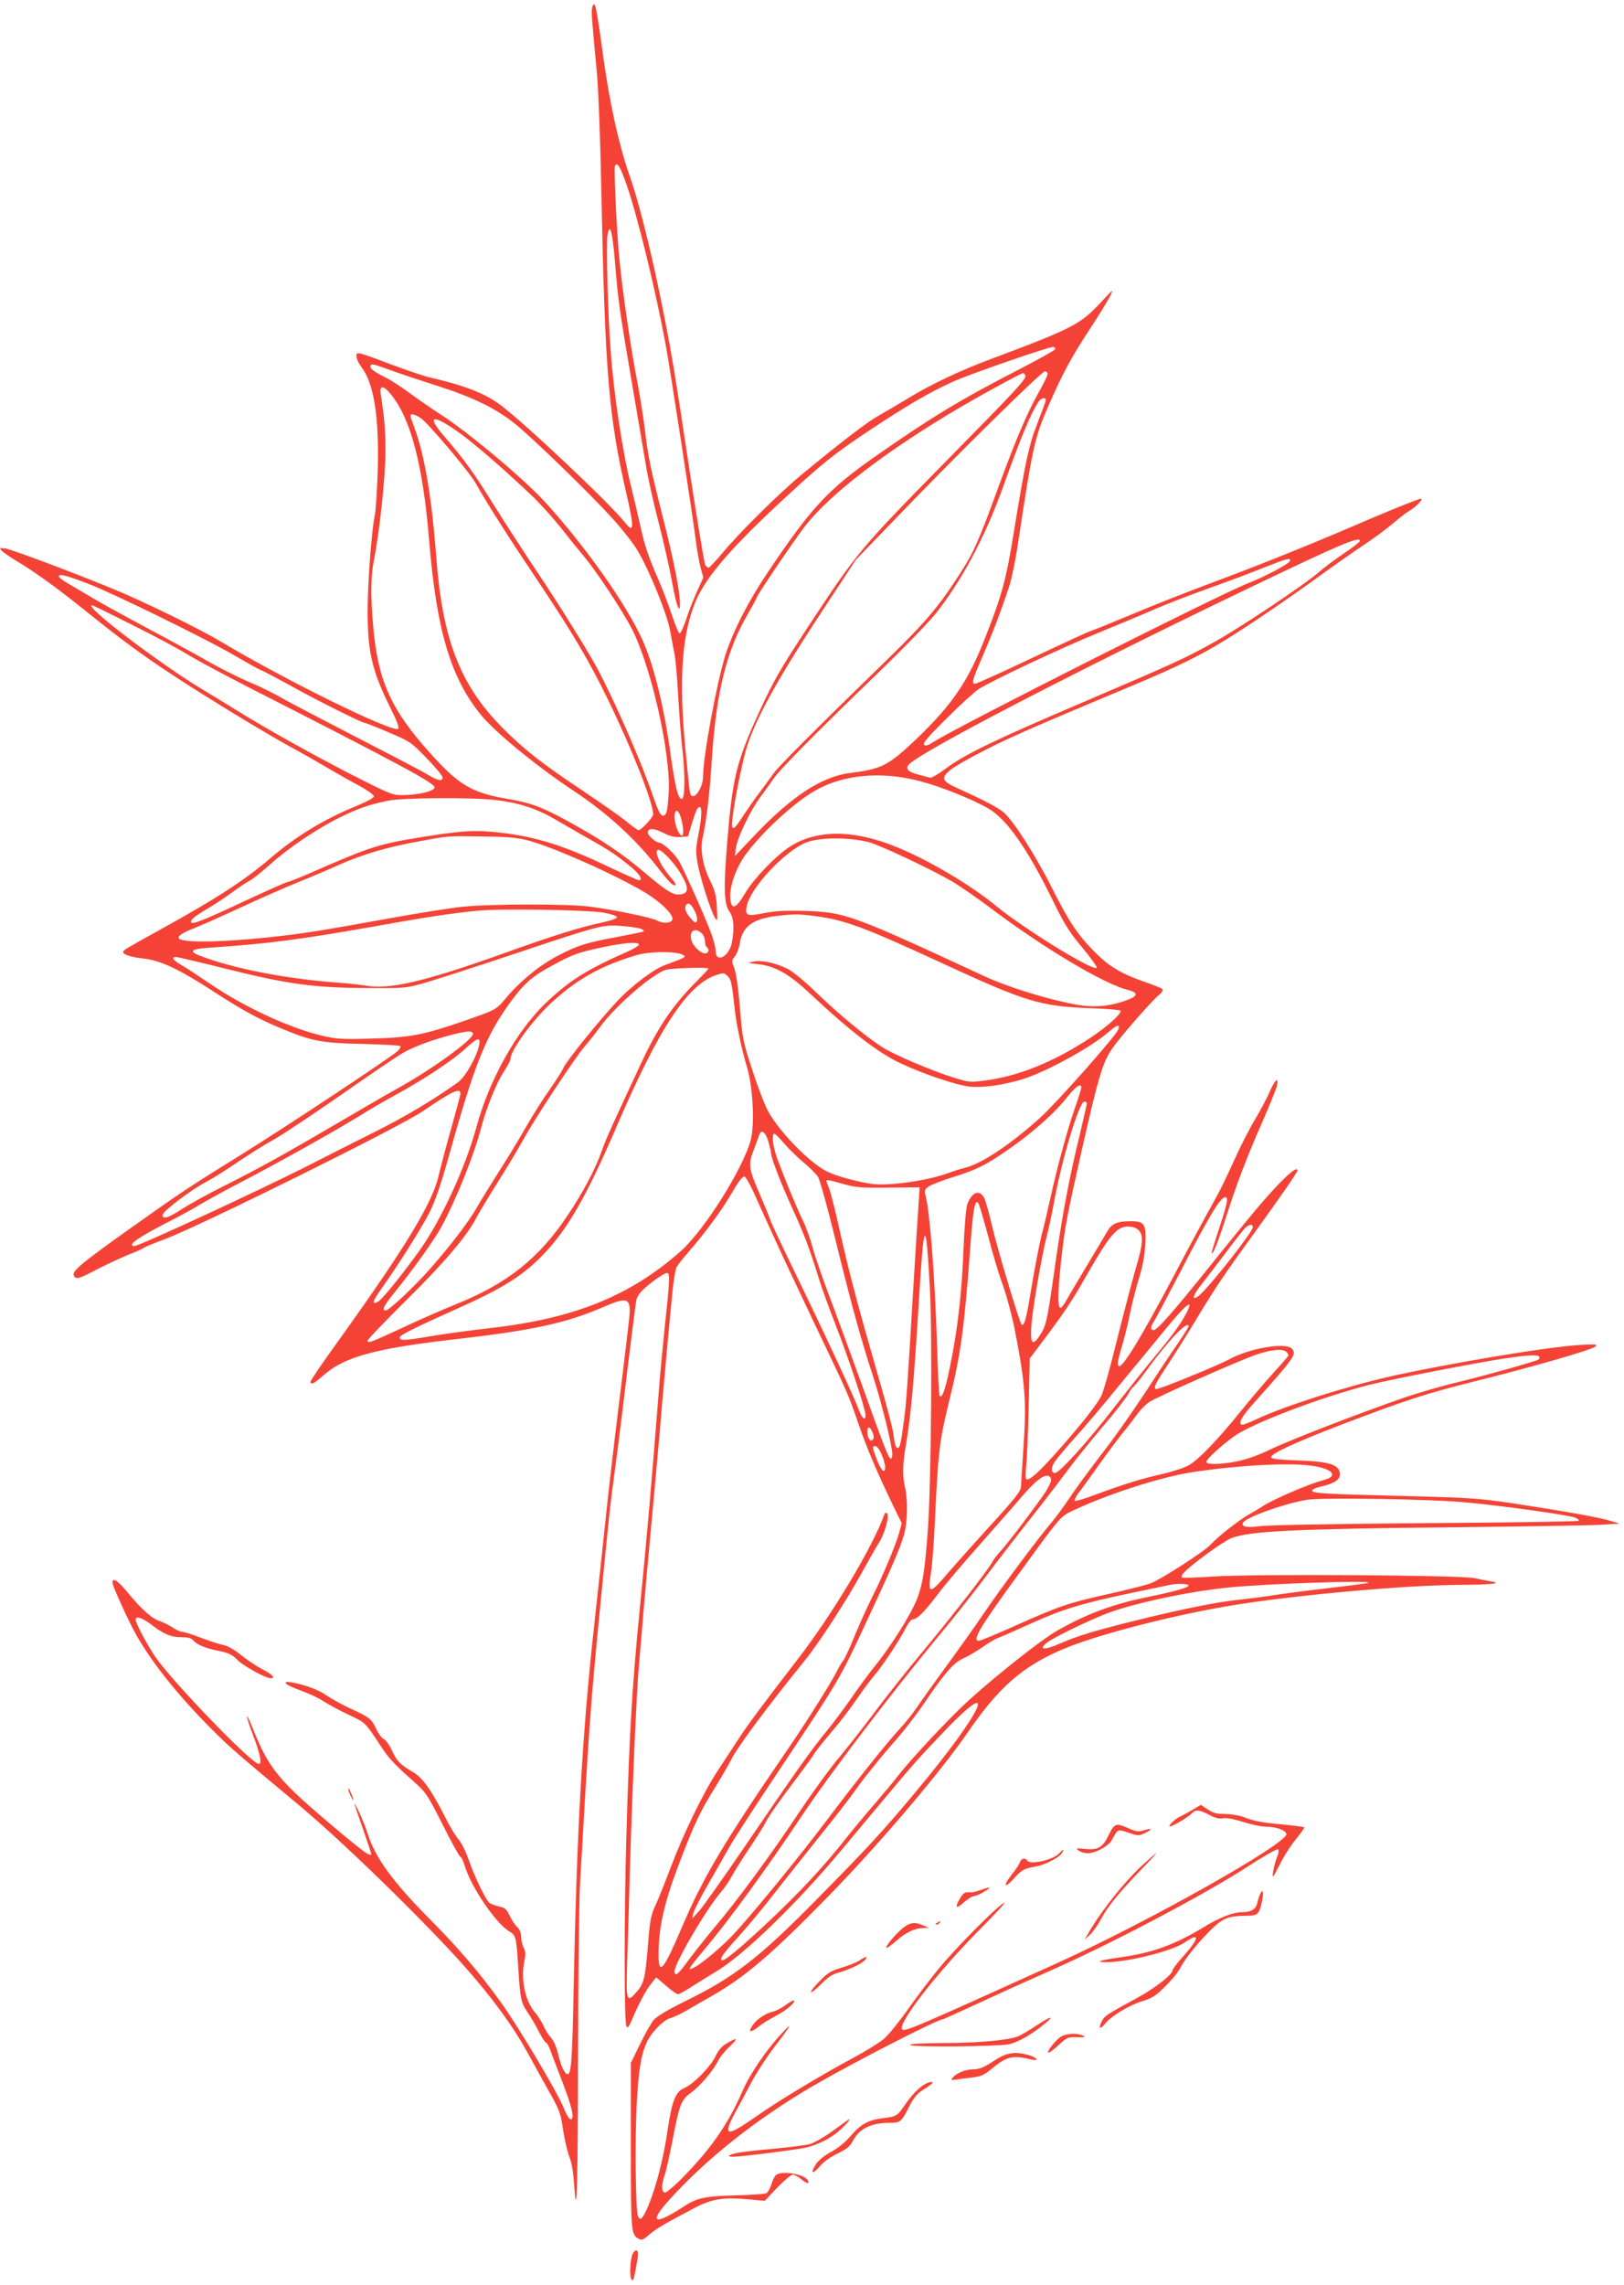 <?xml version="1.0" standalone="no"?>
<!DOCTYPE svg PUBLIC "-//W3C//DTD SVG 20010904//EN"
 "http://www.w3.org/TR/2001/REC-SVG-20010904/DTD/svg10.dtd">
<svg version="1.0" xmlns="http://www.w3.org/2000/svg"
 width="910pt" height="1280pt" viewBox="0 0 910 1280"
 preserveAspectRatio="xMidYMid meet">
<g transform="translate(0,1280) scale(0.1,-0.1)"
fill="#f44336" stroke="none">
<path d="M3318 12756 c-5 -25 -2 -61 26 -356 9 -98 20 -379 26 -690 20 -995
41 -1247 141 -1679 43 -188 42 -221 -7 -160 -85 108 -571 566 -703 663 -88 65
-203 109 -405 155 -27 7 -119 38 -205 70 -193 73 -197 74 -193 42 1 -14 14
-40 28 -58 69 -91 99 -277 91 -573 -4 -113 -11 -226 -16 -251 -19 -87 -41
-386 -41 -547 0 -226 26 -334 132 -546 31 -61 46 -102 40 -108 -26 -26 -633
272 -992 487 -122 73 -436 227 -610 298 -221 91 -562 219 -600 225 -32 4 -34
3 -21 -12 8 -9 44 -34 80 -56 98 -57 238 -158 401 -290 197 -158 307 -239 496
-363 187 -122 505 -316 654 -397 58 -31 141 -79 185 -105 44 -26 123 -71 175
-99 53 -28 95 -57 95 -66 0 -9 -39 -30 -104 -57 -178 -73 -331 -166 -476 -290
-147 -125 -301 -225 -605 -393 -206 -114 -220 -122 -220 -132 0 -15 43 -29
116 -37 95 -11 195 -58 382 -179 169 -110 258 -158 387 -212 174 -72 225 -82
455 -87 113 -3 208 -8 213 -12 4 -4 -3 -17 -15 -28 -40 -37 -625 -424 -873
-578 -298 -185 -335 -209 -625 -415 -273 -194 -326 -239 -317 -263 10 -26 28
-21 130 33 52 27 130 63 173 81 44 17 84 35 90 40 6 5 59 27 119 49 201 76
1317 629 1444 716 164 112 211 134 211 99 0 -8 -25 -101 -55 -207 -30 -106
-59 -218 -66 -248 -32 -151 -182 -399 -560 -926 -88 -121 -159 -226 -159 -232
0 -21 19 -13 70 33 119 106 294 153 750 205 421 48 613 90 810 175 149 65 167
58 156 -58 -4 -39 -29 -250 -56 -467 -27 -217 -61 -507 -75 -645 -14 -137 -44
-410 -65 -605 -67 -604 -98 -1150 -116 -2055 -7 -366 -13 -456 -31 -462 -16
-6 -40 43 -57 118 -9 37 -25 72 -40 88 -14 14 -32 44 -41 66 -10 21 -32 56
-50 77 -55 65 -79 191 -55 292 6 29 5 47 -6 67 -8 16 -14 43 -14 62 0 22 -8
41 -21 53 -12 10 -31 39 -43 64 -18 38 -27 45 -60 52 -22 5 -46 14 -54 20 -21
18 -86 153 -116 242 -15 44 -39 93 -56 113 -17 19 -51 75 -76 126 -76 150
-128 223 -182 253 -68 39 -89 61 -116 120 -13 29 -34 58 -46 64 -12 6 -30 31
-41 54 -24 56 -39 68 -140 114 -48 22 -110 56 -138 75 -48 34 -126 62 -198 74
-62 10 -33 -15 53 -46 47 -17 105 -44 127 -60 23 -15 85 -49 138 -74 101 -48
92 -39 192 -191 36 -54 70 -91 176 -185 68 -60 76 -72 162 -242 49 -98 94
-179 99 -179 5 0 16 -23 24 -50 35 -118 174 -323 249 -367 39 -24 40 -28 52
-218 10 -158 15 -183 50 -234 18 -26 47 -75 64 -109 17 -34 35 -62 40 -62 5 0
17 -21 26 -47 10 -27 39 -104 66 -173 55 -143 70 -210 47 -210 -9 0 -25 27
-41 68 -33 81 -248 444 -346 581 -117 164 -240 308 -398 467 -209 210 -310
348 -352 482 -12 37 -35 94 -51 127 -34 68 -34 67 26 -105 24 -69 44 -129 44
-133 0 -21 -42 9 -201 143 -321 270 -372 332 -464 563 -44 109 -40 70 5 -47
39 -104 49 -156 30 -156 -39 0 -486 462 -581 602 -44 65 -109 187 -109 206 0
23 36 12 90 -29 71 -54 108 -69 168 -69 33 0 54 -5 63 -16 21 -25 66 -45 142
-60 59 -12 78 -21 107 -51 33 -34 159 -103 187 -103 29 0 10 21 -44 49 -32 16
-86 52 -121 80 -38 31 -76 53 -100 57 -20 4 -76 22 -124 40 -48 19 -96 34
-106 34 -11 0 -35 11 -54 24 -20 13 -51 29 -70 35 -47 15 -105 67 -179 157
-57 70 -89 92 -89 60 0 -19 90 -216 134 -294 88 -156 241 -347 428 -533 99
-99 147 -140 480 -417 240 -199 694 -641 924 -898 156 -175 278 -341 359 -489
21 -38 71 -129 111 -201 70 -123 75 -136 89 -233 9 -56 25 -125 36 -153 13
-33 22 -88 26 -152 15 -228 21 -15 22 729 1 429 6 857 11 950 52 906 57 978
110 1525 56 572 59 599 80 755 11 77 29 217 40 310 29 242 79 644 85 681 3 17
20 44 38 60 45 43 119 94 134 94 18 0 17 -32 -12 -302 -13 -128 -29 -294 -34
-368 -40 -507 -66 -813 -106 -1210 -43 -436 -59 -707 -75 -1270 -13 -437 -13
-1050 0 -1070 7 -11 14 -3 30 35 40 94 82 173 110 206 l27 34 56 -48 c30 -26
60 -47 66 -47 6 0 44 21 85 48 41 26 99 61 128 79 155 92 454 382 705 683 405
485 394 473 537 624 360 384 270 169 -130 -309 -184 -220 -264 -306 -549 -595
-320 -325 -458 -432 -732 -567 -100 -49 -162 -86 -180 -107 -14 -17 -49 -78
-77 -136 l-51 -104 0 -466 c0 -489 1 -496 45 -520 16 -9 26 -4 57 23 35 31 85
61 260 153 91 47 156 58 282 47 l106 -10 70 74 c39 40 78 73 87 73 9 0 31 -12
48 -26 30 -26 50 -28 35 -4 -21 34 -145 53 -176 28 -9 -7 -21 -32 -27 -54 -7
-23 -20 -45 -30 -49 -9 -4 -84 -9 -167 -11 -187 -6 -218 -13 -305 -70 -155
-100 -185 -83 -72 42 209 233 499 462 817 646 228 132 689 368 719 368 2 0
105 47 229 104 123 57 294 134 378 171 330 145 869 429 1103 582 88 57 163
100 168 95 5 -5 2 -24 -6 -43 -15 -37 -30 -109 -22 -109 2 0 20 33 40 72 19
40 58 101 87 136 28 34 50 65 47 67 -3 3 -56 10 -119 16 -121 11 -160 18 -224
43 -22 8 -67 15 -100 16 -48 0 -68 5 -98 26 l-38 25 -47 -28 c-26 -15 -58 -33
-72 -39 -27 -12 -69 -54 -54 -54 15 0 109 57 123 74 19 22 42 20 97 -9 34 -18
56 -24 78 -19 20 3 59 -4 110 -20 43 -14 99 -26 125 -27 60 0 115 -19 119 -41
10 -51 -772 -492 -1288 -725 -798 -362 -859 -388 -866 -368 -17 43 204 325
445 567 86 86 143 149 126 140 -43 -24 -267 -250 -362 -365 -45 -54 -123 -157
-173 -228 -50 -71 -111 -146 -135 -167 -24 -21 -101 -69 -172 -107 -188 -101
-422 -242 -553 -334 -161 -113 -183 -108 -109 29 23 41 63 117 90 168 27 51
84 139 127 195 95 123 109 149 46 82 -90 -96 -180 -228 -224 -328 -80 -184
-175 -321 -336 -485 -44 -45 -88 -82 -97 -82 -22 0 -22 42 -2 99 8 23 28 114
45 201 37 192 47 219 101 258 52 38 124 122 151 176 11 23 41 60 66 83 50 48
46 54 -13 20 -28 -16 -47 -36 -64 -71 -28 -60 -124 -159 -175 -180 -51 -21
-71 -72 -96 -243 -22 -151 -62 -307 -107 -417 -31 -73 -45 -88 -58 -59 -14 31
-18 449 -6 648 14 243 37 327 109 403 26 29 60 54 77 58 17 4 58 23 92 43 34
20 100 58 146 84 179 103 327 228 622 529 287 290 651 716 807 944 176 256
309 372 539 469 197 83 648 198 985 250 363 56 935 106 1227 108 192 1 253 9
175 21 -18 3 -58 11 -88 17 -82 17 -1238 24 -1458 9 -96 -6 -176 -9 -179 -6
-12 12 26 48 132 127 61 45 127 88 147 95 108 39 363 51 1263 60 369 4 724 10
790 13 l120 7 -55 17 c-64 19 -261 54 -550 98 -187 27 -240 31 -610 40 -448
11 -513 15 -507 32 2 6 26 16 54 22 73 17 105 40 101 73 -6 49 -60 66 -232 72
-104 3 -151 9 -153 17 -7 19 128 81 392 183 357 136 476 175 740 241 323 80
667 179 685 197 13 13 3 14 -86 9 -178 -10 -745 -105 -1066 -177 -254 -58
-596 -167 -749 -240 -35 -16 -70 -30 -76 -30 -30 0 -8 44 65 124 227 254 238
270 212 301 -33 39 -240 4 -355 -60 -59 -32 -383 -165 -404 -165 -22 0 -9 28
65 140 42 63 117 183 166 265 100 165 141 227 328 485 141 195 230 324 230
334 0 34 -100 -61 -241 -229 -41 -49 -157 -191 -256 -315 -207 -257 -289 -350
-309 -350 -18 0 -18 20 1 47 8 11 71 130 141 264 187 363 244 453 267 430 8
-8 -2 -51 -36 -154 -26 -78 -47 -146 -47 -152 2 -25 33 52 76 185 64 202 120
347 207 545 41 94 78 185 82 203 11 53 -10 37 -39 -30 -15 -35 -52 -105 -83
-157 -31 -51 -84 -155 -118 -231 -34 -75 -75 -161 -92 -191 -96 -174 -161
-294 -245 -454 -187 -353 -292 -525 -311 -506 -7 7 -3 36 16 98 15 48 37 135
48 193 12 58 35 148 51 200 20 64 32 125 35 188 7 116 -3 132 -82 132 -74 0
-107 -14 -131 -58 -12 -20 -63 -107 -115 -193 -52 -86 -104 -175 -117 -198
-13 -23 -27 -39 -32 -36 -14 9 -12 99 5 255 22 200 30 243 116 625 94 415 118
496 172 573 47 68 215 260 259 297 18 15 27 30 22 35 -5 5 -49 23 -99 40 -133
47 -196 84 -276 163 -99 99 -147 170 -242 359 -90 180 -216 378 -271 426 -34
29 -100 64 -258 136 -91 41 -98 58 -42 104 20 17 106 66 192 110 147 75 280
133 825 361 255 107 380 168 526 258 135 83 369 243 536 365 72 52 175 124
230 161 55 36 131 92 169 124 37 32 78 63 90 70 37 20 82 66 69 70 -6 2 -137
-50 -290 -115 -336 -145 -605 -253 -898 -362 -121 -45 -314 -121 -430 -170
-115 -48 -221 -91 -235 -95 -14 -4 -161 -72 -328 -151 -167 -79 -310 -144
-319 -144 -21 0 -13 26 49 168 50 116 98 241 143 378 13 39 36 149 50 245 81
535 92 585 166 757 82 188 132 281 232 433 52 79 104 164 117 189 21 44 20 43
-49 -31 -117 -126 -154 -146 -621 -321 -176 -66 -330 -139 -460 -218 -58 -35
-134 -80 -170 -100 -62 -35 -219 -155 -431 -331 -122 -101 -343 -319 -437
-432 -40 -48 -77 -87 -82 -87 -5 0 -14 8 -19 18 -5 10 -41 229 -81 487 -39
259 -82 538 -96 620 -68 405 -175 873 -248 1077 -55 156 -107 388 -141 628
-37 268 -46 319 -55 325 -4 3 -10 -6 -12 -19z m193 -991 c58 -163 161 -582
218 -890 24 -126 154 -975 171 -1110 6 -49 18 -115 26 -145 l15 -55 -34 -75
c-19 -41 -47 -112 -62 -158 -15 -46 -32 -81 -37 -80 -6 2 -25 49 -43 103 -18
55 -50 138 -70 185 -61 140 -83 204 -104 302 -11 51 -34 147 -50 213 -51 202
-102 534 -120 790 -15 193 -25 595 -17 639 14 72 27 22 42 -150 18 -223 25
-269 94 -674 33 -190 68 -401 80 -470 11 -69 43 -210 70 -315 27 -104 61 -253
75 -330 25 -139 45 -193 45 -123 0 63 -36 247 -94 474 -73 288 -84 345 -102
494 -8 69 -28 193 -44 277 -33 167 -83 507 -99 678 -15 146 -32 516 -25 527
13 21 29 -4 65 -107z m2402 -920 c0 -6 -96 -59 -214 -120 -311 -160 -477 -260
-784 -474 -274 -191 -367 -290 -615 -660 -107 -159 -190 -321 -234 -456 -47
-146 -126 -568 -126 -680 0 -76 -62 -153 -74 -93 -3 13 -15 130 -27 260 -34
368 -19 608 51 790 51 137 184 296 466 560 245 228 310 281 524 423 206 136
322 204 455 265 90 42 553 202 568 197 5 -1 9 -7 10 -12z m-3723 -119 c52 -19
169 -58 260 -87 198 -63 328 -126 435 -212 104 -84 421 -392 548 -532 54 -60
117 -140 138 -176 68 -113 168 -361 184 -452 8 -45 19 -102 24 -127 6 -25 15
-130 21 -235 6 -104 16 -237 23 -295 17 -150 16 -285 -3 -285 -20 0 -36 64
-61 239 -37 275 -96 514 -162 658 -91 198 -314 514 -539 762 -119 131 -430
392 -588 494 -47 30 -123 83 -170 117 -47 35 -110 76 -140 91 -64 31 -92 53
-84 65 8 13 10 12 114 -25z m3680 -21 c0 -8 -22 -54 -50 -103 -63 -112 -130
-269 -221 -518 -111 -305 -142 -377 -220 -497 -114 -178 -190 -269 -393 -467
-433 -421 -628 -617 -654 -655 -15 -22 -48 -67 -73 -100 -26 -33 -67 -93 -93
-132 -56 -89 -71 -93 -62 -19 13 113 58 331 83 409 56 170 186 401 448 797
l161 245 251 260 c326 339 790 795 808 795 8 0 15 -7 15 -15z m-125 -5 c11
-18 -34 -67 -413 -452 -516 -524 -525 -535 -807 -963 -151 -230 -190 -297
-265 -460 -134 -290 -156 -379 -186 -753 -20 -254 -17 -335 14 -379 24 -34 28
-91 13 -173 -16 -79 -91 -117 -91 -46 0 17 -11 60 -24 96 -33 90 -152 356
-181 407 -25 42 -90 103 -111 103 -18 0 -64 40 -64 56 0 27 31 27 85 0 39 -20
64 -26 96 -24 l44 3 18 60 c26 85 35 105 47 105 15 0 12 -60 -7 -157 -14 -72
-15 -96 -5 -154 13 -78 74 -271 98 -309 14 -23 15 -20 11 56 -3 66 -9 92 -36
147 -44 89 -59 179 -43 249 20 87 40 252 51 440 24 368 83 608 201 808 27 47
50 89 50 93 0 11 193 296 264 391 160 212 571 513 1081 790 77 42 143 76 147
76 4 0 10 -5 13 -10z m-3556 -107 c113 -137 181 -397 216 -823 41 -499 120
-765 289 -973 81 -99 313 -289 521 -427 189 -125 346 -269 475 -435 34 -44 68
-84 77 -88 27 -16 25 0 -5 34 -64 74 -102 159 -72 159 20 0 90 -75 125 -134
50 -85 45 -116 -16 -116 -33 0 -73 26 -186 122 -126 107 -247 188 -428 287
-150 82 -213 105 -339 126 -203 35 -273 76 -436 257 -222 247 -294 408 -320
723 -14 168 -12 271 5 356 32 161 65 469 65 612 -1 128 -5 179 -26 315 -9 55
12 57 55 5z m3671 -34 c0 -6 -21 -63 -46 -127 -49 -126 -68 -214 -134 -618
-42 -260 -66 -349 -162 -592 -95 -241 -183 -369 -383 -561 -157 -149 -194
-168 -369 -190 -158 -19 -327 -128 -537 -349 l-111 -117 5 43 c7 57 81 212
137 287 25 33 57 78 72 100 34 52 235 255 577 585 160 155 302 301 342 353
144 186 267 418 363 682 111 308 160 425 204 493 15 23 42 30 42 11z m-3502
-101 c42 -29 270 -298 307 -364 67 -118 180 -296 333 -524 213 -318 305 -474
414 -699 132 -273 248 -568 248 -632 0 -17 -67 -89 -82 -89 -5 0 -36 23 -70
51 -35 28 -147 106 -250 175 -225 150 -324 228 -444 349 -235 238 -334 492
-369 949 -25 335 -66 577 -121 725 -13 35 -24 67 -24 72 0 15 22 10 58 -13z
m196 -68 c84 -57 254 -203 430 -370 43 -41 114 -120 158 -175 43 -55 101 -127
129 -160 68 -80 214 -301 267 -402 110 -212 222 -706 209 -923 -7 -109 -13
-132 -36 -128 -10 2 -27 36 -48 98 -68 199 -203 509 -310 715 -53 100 -224
375 -345 555 -69 102 -178 271 -243 375 -114 183 -159 245 -279 385 -94 110
-66 122 68 30z m5066 -620 c0 -5 -40 -37 -90 -70 -49 -33 -112 -80 -139 -104
-73 -65 -427 -302 -576 -386 -168 -95 -233 -124 -755 -347 -490 -209 -658
-290 -762 -369 -40 -30 -79 -52 -87 -50 -9 3 -37 10 -63 17 -57 14 -76 32 -57
55 54 66 901 506 1859 967 558 268 670 316 670 287z m-392 -112 c-5 -16 -140
-88 -233 -124 -158 -61 -1621 -799 -1758 -886 -36 -23 -51 -28 -59 -20 -9 9
23 46 123 145 74 74 155 148 181 166 68 45 462 231 683 321 105 43 242 100
306 128 63 28 201 81 305 118 104 37 243 89 309 116 126 50 149 56 143 36z
m-6730 -129 c142 -55 678 -318 819 -402 62 -36 127 -73 146 -81 18 -7 103 -52
188 -99 147 -81 380 -197 396 -197 5 0 63 -23 131 -52 120 -51 125 -54 212
-144 50 -51 90 -100 90 -109 0 -23 -28 -18 -84 17 -28 17 -208 111 -399 209
-192 99 -379 197 -417 219 -38 22 -104 55 -147 74 -104 44 -207 96 -328 166
-55 31 -188 103 -295 160 -107 57 -238 129 -290 160 -52 31 -116 69 -142 84
-27 15 -48 32 -48 38 0 16 46 4 168 -43z m241 -228 c119 -59 259 -134 311
-166 52 -32 205 -114 340 -183 852 -434 1045 -538 1045 -562 0 -20 -81 -41
-167 -43 -66 -2 -69 -1 -260 95 -216 109 -515 275 -688 383 -63 39 -144 89
-180 110 -241 144 -676 475 -624 475 4 0 104 -49 223 -109z m4415 -876 c120
-31 298 -103 387 -155 101 -60 215 -222 354 -505 71 -145 97 -186 170 -273 47
-56 83 -107 80 -112 -15 -24 -406 216 -570 351 -141 115 -371 251 -547 323
-246 102 -456 101 -608 0 -80 -54 -199 -179 -246 -259 -50 -86 -77 -94 -82
-26 -5 65 33 172 86 245 90 122 260 280 378 351 158 96 378 118 598 60z
m-2377 -106 c125 -14 228 -47 328 -105 44 -26 132 -76 195 -112 122 -69 154
-91 238 -160 48 -40 67 -72 41 -72 -6 0 -86 36 -177 79 -258 123 -423 172
-644 192 -114 10 -187 4 -403 -31 -229 -37 -280 -53 -580 -184 -82 -36 -156
-66 -163 -66 -7 0 -119 -50 -248 -110 -230 -108 -294 -133 -294 -113 0 14 24
33 100 78 36 21 97 62 135 90 39 28 82 57 97 64 15 8 64 47 110 88 106 95 265
202 393 265 102 50 155 69 267 93 78 17 467 20 605 4z m1034 -86 c17 -46 23
-113 10 -113 -17 0 -41 62 -41 105 0 41 16 46 31 8z m-849 -141 c143 -39 481
-189 649 -289 88 -52 162 -124 157 -151 -4 -23 -49 -27 -86 -8 -35 18 -235 59
-377 78 -125 16 -557 16 -715 -1 -63 -6 -250 -36 -415 -66 -165 -30 -343 -61
-395 -69 -345 -55 -743 -77 -777 -43 -11 12 18 32 82 57 33 13 152 65 263 117
112 52 259 116 325 143 67 26 173 72 236 100 121 54 262 96 446 129 162 30
156 29 350 26 143 -2 196 -7 257 -23z m1903 -8 c61 -15 348 -150 474 -223 38
-23 127 -84 198 -137 306 -231 644 -433 781 -468 66 -17 61 -36 -18 -63 -102
-34 -188 -38 -305 -13 -160 33 -361 97 -485 155 -746 346 -774 355 -1002 363
-112 3 -166 0 -229 -13 -93 -18 -105 -14 -95 38 19 103 213 310 333 358 73 29
232 31 348 3z m-972 -387 c11 -21 16 -45 12 -55 -5 -15 -11 -12 -36 16 -28 31
-37 61 -22 76 13 12 28 0 46 -37z m-509 -9 c38 -7 71 -18 73 -24 2 -7 -26 -18
-74 -29 -137 -29 -277 -73 -581 -182 -424 -151 -620 -196 -748 -174 -32 5 -97
12 -144 16 -262 18 -531 66 -719 127 -150 49 -148 62 13 72 295 20 492 46 881
115 282 51 439 75 590 90 125 13 623 5 709 -11z m1183 -19 c169 -22 275 -62
721 -268 462 -213 541 -237 820 -248 94 -3 172 -10 172 -14 0 -21 -72 -86
-166 -149 -203 -135 -405 -218 -595 -242 -81 -11 -90 -10 -171 15 -129 40
-346 133 -408 174 -93 61 -239 182 -361 299 -65 64 -137 123 -165 137 -68 34
-146 51 -192 41 -36 -8 -36 -8 25 -14 97 -11 175 -55 295 -168 223 -209 381
-330 505 -388 128 -60 312 -122 386 -130 75 -8 194 9 302 43 128 40 381 179
475 261 51 45 71 49 54 12 -18 -40 -351 -415 -437 -492 -166 -149 -324 -254
-417 -278 -25 -6 -69 -20 -98 -31 -122 -44 -341 -74 -434 -59 -85 13 -202 46
-247 70 -96 49 -261 218 -326 334 -19 34 -59 138 -89 231 -53 162 -56 178 -70
351 -9 111 -22 198 -32 223 -15 39 -15 41 5 66 11 15 23 46 26 70 15 94 70
137 201 154 98 12 132 12 221 0z m-980 -70 c14 -5 23 -12 21 -15 -3 -3 -66
-16 -139 -30 -180 -33 -228 -47 -339 -105 -102 -52 -211 -140 -293 -237 -57
-68 -56 -67 -227 -127 -237 -82 -309 -96 -525 -102 -171 -5 -199 -3 -280 16
-189 45 -443 164 -634 295 -59 40 -127 85 -153 100 -48 27 -61 46 -32 46 9 0
140 -31 292 -69 338 -84 485 -104 787 -105 209 -1 210 -1 325 32 63 19 282 89
485 157 491 164 500 166 603 159 46 -3 95 -10 109 -15z m345 -26 c10 -9 18
-29 18 -44 0 -15 5 -31 10 -34 17 -11 11 -35 -9 -35 -25 0 -69 42 -77 74 -13
52 19 74 58 39z m-352 -64 c0 -5 -26 -22 -57 -36 -234 -103 -330 -163 -464
-290 -165 -158 -317 -429 -390 -698 -61 -224 -196 -517 -316 -686 -95 -133
-211 -277 -235 -290 -37 -20 -32 1 20 74 90 126 224 338 269 427 30 59 62 150
104 300 146 524 208 681 344 870 80 111 127 152 241 213 119 64 142 72 288
103 121 25 196 30 196 13z m246 -57 c21 -12 18 -14 -99 -57 -64 -23 -187 -116
-268 -202 -103 -110 -286 -337 -302 -374 -8 -19 -42 -72 -75 -119 -34 -47 -96
-145 -138 -218 -42 -74 -111 -186 -152 -250 -41 -65 -93 -148 -115 -187 -48
-85 -145 -212 -262 -346 -91 -104 -235 -239 -254 -239 -23 0 -10 27 45 95 112
138 230 304 269 376 83 155 182 402 220 549 28 108 85 251 126 314 22 33 39
66 39 73 0 49 122 217 229 316 144 133 279 208 477 267 75 22 223 23 260 2z
m144 -77 c0 -2 -30 -35 -67 -72 -133 -133 -216 -256 -309 -455 -161 -345 -195
-419 -221 -491 -39 -110 -104 -232 -192 -364 -160 -240 -337 -381 -621 -496
-74 -30 -208 -88 -297 -130 -187 -87 -203 -93 -203 -76 0 7 98 109 218 228
212 209 342 362 393 464 12 22 65 111 119 197 54 85 120 196 148 247 66 119
288 455 339 513 22 25 59 72 83 105 88 122 303 307 375 324 41 9 235 15 235 6z
m109 -44 c18 -18 22 -38 37 -176 9 -86 39 -231 70 -333 30 -102 42 -279 26
-382 -22 -143 -257 -524 -400 -650 -286 -252 -600 -377 -1077 -430 -104 -12
-254 -32 -333 -46 -135 -23 -162 -24 -162 -5 0 13 85 55 317 159 255 114 367
183 478 296 141 143 249 328 420 726 242 561 401 801 565 851 37 11 38 11 59
-10z m-1429 -322 c0 -32 -229 -198 -420 -304 -58 -32 -203 -116 -322 -186
-300 -176 -456 -263 -648 -359 -91 -45 -198 -105 -239 -131 -77 -51 -115 -62
-109 -32 4 22 162 141 241 182 34 18 113 67 176 110 63 43 154 100 203 127 49
27 220 141 381 253 160 112 314 216 342 232 67 38 170 76 280 104 85 22 115
23 115 4z m35 -61 c-12 -66 -78 -181 -120 -211 -147 -104 -296 -192 -465 -277
-107 -53 -278 -140 -380 -192 -281 -142 -942 -448 -970 -448 -6 0 -10 5 -10
10 0 14 74 60 205 127 61 31 138 73 172 94 35 21 138 78 230 126 203 105 521
283 658 367 55 35 156 93 225 131 150 82 314 191 384 257 62 57 80 61 71 16z
m3372 -250 c-3 -13 -19 -63 -37 -113 -39 -113 -102 -345 -134 -495 -14 -63
-36 -158 -50 -210 -13 -52 -38 -183 -56 -290 -30 -183 -41 -222 -56 -208 -12
13 -137 429 -165 551 -16 70 -36 141 -44 157 -26 50 -69 34 -95 -35 -7 -17
-16 -128 -21 -250 -9 -247 -35 -468 -78 -670 -26 -126 -42 -168 -56 -153 -4 3
-10 140 -15 304 -12 363 -39 719 -62 809 -9 35 -8 41 12 57 12 10 79 36 149
58 94 29 150 54 213 93 174 110 329 240 419 353 52 66 86 84 76 42z m33 -78
c0 -6 -18 -84 -39 -173 -65 -267 -101 -462 -150 -812 -34 -237 -40 -263 -76
-317 -37 -56 -51 -45 -47 38 3 85 56 397 87 519 13 50 31 133 40 185 42 237
142 570 171 570 8 0 14 -5 14 -10z m-1785 -212 c8 -28 15 -57 15 -63 0 -28 47
-151 114 -300 74 -162 101 -234 154 -405 16 -53 58 -167 92 -255 76 -194 170
-477 170 -512 0 -35 -21 -17 -39 34 -25 68 -179 400 -336 723 -84 173 -156
326 -160 340 -4 14 -29 75 -55 135 -65 150 -69 171 -37 253 14 37 28 75 31 85
11 34 35 18 51 -35z m90 -14 c27 -31 76 -79 109 -106 34 -28 69 -64 80 -80 10
-16 53 -171 96 -346 95 -386 146 -570 211 -767 48 -147 109 -393 109 -441 0
-13 -4 -24 -9 -24 -11 0 -38 68 -169 435 -56 154 -133 365 -173 470 -39 104
-83 230 -96 280 -14 49 -36 112 -50 140 -36 71 -142 330 -159 390 -16 57 -18
105 -5 105 5 0 30 -25 56 -56z m-175 -266 c21 -46 69 -153 108 -238 38 -85
143 -308 232 -495 198 -415 191 -397 252 -575 49 -141 103 -267 195 -458 l46
-94 -16 -58 c-20 -69 -91 -239 -153 -362 -25 -49 -67 -144 -95 -210 -27 -67
-56 -129 -63 -138 -8 -8 -26 -39 -40 -67 -32 -63 -166 -276 -270 -428 -359
-523 -477 -721 -596 -1002 -103 -241 -130 -273 -130 -150 1 158 33 295 121
524 81 211 113 278 192 405 37 60 79 132 93 160 38 76 204 299 414 558 77 95
227 325 315 484 42 76 87 155 100 175 32 49 60 150 46 164 -7 7 -12 5 -17 -9
-64 -179 -291 -558 -486 -810 -189 -245 -281 -368 -333 -449 -32 -49 -85 -130
-118 -180 -77 -118 -191 -353 -261 -540 -31 -82 -66 -170 -78 -195 -32 -69
-36 -91 -48 -243 -14 -173 -22 -207 -61 -252 -58 -66 -61 -58 -55 158 4 105
11 350 16 542 13 428 37 983 50 1125 5 58 17 191 25 295 9 105 27 305 40 445
13 140 36 388 50 550 26 310 58 657 75 823 6 54 15 108 21 120 7 12 38 52 70
88 84 96 180 226 230 311 47 81 68 108 81 108 5 0 27 -37 48 -82z m507 40 c68
-19 100 -22 252 -20 l174 2 -6 -98 c-4 -53 -16 -245 -27 -427 -37 -621 -41
-680 -56 -790 -16 -121 -21 -145 -34 -145 -11 0 -16 19 -25 85 -4 28 -36 151
-72 275 -117 405 -173 612 -223 837 -27 123 -56 239 -65 259 -8 20 -15 38 -15
40 0 8 21 4 97 -18z m808 -284 c24 -93 61 -220 84 -281 22 -62 51 -170 65
-240 60 -303 69 -413 51 -668 -7 -110 -14 -209 -14 -219 0 -28 -30 -66 -182
-232 -75 -82 -174 -193 -220 -246 -109 -129 -122 -131 -103 -11 7 43 18 177
23 298 18 391 25 446 85 690 59 238 81 402 112 829 16 220 26 278 45 259 5 -5
29 -86 54 -179z m1485 42 c0 -25 -222 -308 -293 -375 -48 -44 -50 -16 -3 44
26 33 88 114 138 180 49 66 100 130 111 143 23 25 47 29 47 8z m-640 -16 c29
-29 25 -77 -16 -215 -19 -66 -66 -244 -104 -396 -37 -152 -77 -294 -89 -317
-25 -50 -115 -164 -243 -308 -104 -118 -164 -172 -178 -158 -4 5 -4 36 0 69 4
33 11 183 14 333 l6 273 73 97 c120 160 161 220 240 359 135 236 174 283 238
283 26 0 46 -7 59 -20z m-1170 -314 c15 -255 8 -1094 -10 -1351 -18 -262 -34
-348 -79 -440 -49 -99 -138 -236 -217 -335 -34 -41 -93 -122 -133 -180 -40
-58 -103 -142 -140 -187 -86 -105 -173 -227 -452 -637 -123 -181 -241 -347
-262 -370 l-38 -41 6 30 c4 16 43 92 88 170 44 77 97 169 117 205 20 36 144
227 276 425 333 500 340 511 480 812 149 318 196 427 220 508 19 67 22 195 5
265 -15 62 -13 130 4 230 30 177 45 345 75 829 27 448 38 460 60 67z m1439
-149 c-30 -58 -77 -124 -184 -252 -50 -60 -154 -191 -231 -290 -140 -181 -298
-355 -322 -355 -24 0 -24 31 -1 64 13 19 67 83 120 142 54 60 164 190 245 290
82 99 200 242 262 318 111 135 153 166 111 83z m11 -76 c0 -4 -23 -41 -51 -82
-28 -41 -76 -112 -107 -159 -155 -238 -239 -358 -341 -490 -61 -80 -137 -183
-168 -230 -31 -47 -78 -110 -103 -140 -78 -92 -280 -363 -377 -506 -51 -75
-146 -209 -211 -297 -65 -89 -138 -191 -162 -227 -24 -36 -69 -92 -100 -125
-75 -82 -226 -270 -407 -510 -168 -223 -442 -556 -536 -653 -93 -95 -220 -193
-233 -179 -3 2 33 49 79 103 141 167 351 455 547 749 160 240 517 708 789
1035 62 74 165 205 230 290 111 147 167 220 341 441 41 53 103 134 137 180 34
46 120 153 191 237 72 84 137 168 146 187 9 18 21 35 26 37 5 2 38 42 72 89
122 169 238 290 238 250z m548 -143 c7 -7 12 -15 12 -19 0 -4 -39 -49 -86
-100 -47 -52 -129 -148 -182 -214 -124 -154 -235 -270 -289 -301 -23 -14 -91
-36 -150 -50 -118 -26 -210 -55 -376 -116 -59 -22 -111 -38 -114 -34 -4 3 4
21 17 39 14 17 65 88 114 157 49 69 111 152 138 185 27 33 63 80 81 105 18 25
47 54 65 66 40 28 492 228 597 265 85 30 153 37 173 17z m1417 -27 c3 -5 1
-12 -4 -16 -20 -11 -289 -87 -450 -126 -90 -21 -227 -61 -305 -88 -246 -85
-647 -240 -751 -291 -62 -30 -130 -54 -179 -64 -93 -19 -176 -21 -176 -4 0 15
80 89 155 143 101 73 494 222 760 289 127 32 586 121 747 146 141 21 194 24
203 11z m-3734 -429 c7 -17 6 -29 -1 -36 -14 -14 -30 10 -30 47 0 33 17 27 31
-11z m49 -118 c11 -25 20 -57 20 -71 0 -42 -23 -21 -47 43 -27 72 -27 74 -8
74 9 0 24 -20 35 -46z m2420 -65 c112 -18 140 -58 56 -79 -86 -23 -288 -110
-346 -150 -14 -9 -47 -29 -74 -44 -52 -29 -177 -127 -211 -166 -32 -37 -279
-196 -337 -218 -29 -11 -138 -38 -241 -61 -221 -49 -270 -66 -519 -177 -103
-46 -194 -84 -203 -84 -40 0 4 75 231 385 238 327 224 311 313 352 202 93 488
183 662 209 265 39 549 53 669 33z m-1470 -78 c0 -9 -14 -39 -30 -65 -41 -63
-205 -281 -251 -331 -20 -22 -42 -51 -49 -64 -22 -43 -232 -312 -387 -498 -84
-101 -204 -252 -266 -335 -63 -84 -155 -202 -206 -263 -51 -60 -153 -201 -227
-312 -161 -241 -341 -486 -473 -642 -53 -63 -118 -146 -146 -184 -54 -75 -75
-92 -75 -58 0 45 180 352 258 441 21 25 49 65 62 90 13 25 56 94 97 155 41 60
86 132 100 160 14 27 74 113 133 190 58 77 116 156 128 175 11 20 58 78 102
130 45 52 109 136 142 185 34 50 77 107 95 128 41 46 146 203 179 270 13 26
30 47 38 47 24 0 64 39 135 133 38 51 145 178 238 282 92 105 201 228 241 275
74 86 122 123 148 113 8 -3 14 -13 14 -22z m2325 -126 c199 -18 571 -70 611
-85 15 -6 24 -14 20 -18 -4 -4 -391 -10 -859 -13 -500 -4 -883 -11 -927 -17
-75 -10 -108 -3 -94 20 20 32 236 108 360 128 88 13 692 4 889 -15z m-547
-450 c-3 -3 -103 -16 -224 -30 -120 -14 -259 -32 -309 -40 -49 -8 -135 -19
-191 -25 -116 -11 -324 -53 -579 -116 -234 -58 -329 -87 -427 -130 -86 -38
-123 -35 -71 6 33 26 216 116 325 159 150 60 485 131 709 151 244 22 782 39
767 25z m-1008 -15 c0 -12 -74 -33 -225 -64 -202 -41 -350 -97 -514 -191 -87
-50 -333 -244 -491 -387 -105 -95 -321 -325 -401 -428 -23 -30 -82 -100 -129
-155 -48 -55 -121 -143 -163 -196 -125 -159 -270 -313 -456 -486 -131 -122
-217 -193 -232 -193 -23 0 -2 33 82 125 50 55 137 159 192 230 56 72 174 220
262 330 89 110 176 223 195 250 45 67 162 212 249 310 39 44 108 134 153 200
112 166 163 223 215 246 24 10 72 38 106 62 34 24 76 49 92 54 17 6 100 43
187 82 173 78 281 111 563 170 105 22 199 42 210 44 39 9 105 7 105 -3z"/>
<path d="M1951 2780 c0 -14 28 -72 29 -59 0 4 -7 22 -15 40 -8 19 -14 27 -14
19z"/>
<path d="M6213 2523 c-34 -71 -59 -86 -133 -79 -50 5 -53 5 -36 -9 11 -8 33
-15 50 -15 44 0 116 39 135 72 36 66 33 64 95 43 53 -18 57 -18 92 -2 45 22
41 30 -7 15 -30 -9 -43 -7 -84 11 -72 32 -80 29 -112 -36z"/>
<path d="M5939 2423 c-34 -40 -167 -71 -184 -43 -10 17 -33 11 -40 -10 -3 -11
-24 -43 -47 -71 -49 -62 -40 -80 11 -23 43 49 61 59 121 69 53 8 137 51 151
77 12 23 6 23 -12 1z"/>
<path d="M6402 2354 c-99 -91 -228 -252 -302 -379 l-23 -40 31 29 c16 15 45
55 62 88 37 70 102 149 224 276 49 50 87 92 85 92 -3 0 -37 -30 -77 -66z"/>
<path d="M5495 2214 c-22 -8 -46 -14 -55 -13 -32 3 -41 -2 -60 -33 -32 -53
-23 -63 20 -24 22 20 48 36 58 36 9 0 35 11 57 25 45 27 39 30 -20 9z"/>
<path d="M7062 2193 c-5 -10 -13 -33 -17 -51 -7 -36 -34 -52 -84 -52 -51 0
-127 -29 -221 -87 -161 -97 -286 -142 -469 -167 -113 -16 -139 -26 -69 -26
118 0 368 63 436 110 86 60 84 26 -3 -72 -36 -39 -65 -77 -65 -84 0 -23 -97
-99 -196 -153 -174 -95 -184 -101 -200 -132 -21 -41 -10 -49 18 -14 33 42 133
103 207 126 55 16 77 30 129 82 35 34 73 80 84 102 27 53 102 146 176 219 65
63 95 75 198 76 61 0 70 8 85 79 11 55 7 76 -9 44z"/>
<path d="M5250 2030 c-9 -6 -10 -10 -3 -10 6 0 15 5 18 10 8 12 4 12 -15 0z"/>
<path d="M5058 2000 c-43 -35 -104 -110 -90 -110 5 0 30 18 55 40 52 46 102
70 149 71 l33 1 -30 13 c-47 22 -77 18 -117 -15z"/>
<path d="M4815 1819 c-16 -11 -61 -29 -100 -40 -59 -18 -78 -29 -123 -76 -30
-30 -51 -57 -48 -61 4 -3 30 17 58 46 35 36 64 55 92 62 58 15 133 50 153 72
21 23 6 22 -32 -3z"/>
<path d="M4404 1571 c-22 -16 -53 -33 -69 -37 -44 -10 -92 -41 -116 -75 -30
-42 -16 -48 29 -12 21 17 65 44 97 61 57 29 114 76 104 87 -3 3 -23 -8 -45
-24z"/>
<path d="M5806 1454 c-38 -25 -82 -52 -100 -59 -53 -22 -222 -38 -423 -38
-130 -1 -189 -5 -183 -11 13 -13 480 -9 552 4 51 10 135 58 208 120 53 44 24
36 -54 -16z"/>
<path d="M5949 1395 c-29 -16 -84 -83 -75 -92 3 -3 28 15 56 41 45 42 55 47
93 46 57 -2 66 0 42 10 -31 13 -87 11 -116 -5z"/>
<path d="M5566 1255 c-52 -34 -79 -45 -108 -45 -45 0 -97 -20 -118 -45 -14
-16 -12 -17 25 -12 22 4 63 9 91 12 40 5 62 15 100 47 87 72 117 78 228 52 43
-10 24 13 -22 26 -78 21 -123 14 -196 -35z"/>
<path d="M5185 1128 c-35 -19 -76 -61 -116 -120 -42 -61 -46 -63 -129 -73 -76
-10 -118 -34 -174 -99 -29 -34 -70 -68 -108 -88 -38 -20 -70 -46 -86 -70 -35
-53 -19 -60 23 -10 22 25 61 53 100 71 51 25 68 39 84 70 35 67 102 101 201
101 66 0 70 3 116 94 19 38 43 69 65 83 62 40 75 52 59 52 -8 0 -24 -5 -35
-11z"/>
<path d="M4668 866 c-48 -35 -106 -68 -130 -75 -24 -6 -115 -18 -203 -26 -180
-17 -223 -24 -245 -36 -11 -6 -5 -8 17 -9 45 0 347 38 408 51 66 15 141 53
190 97 35 31 62 63 53 62 -2 0 -42 -29 -90 -64z"/>
<path d="M3549 184 c-16 -20 -24 -126 -11 -150 10 -18 15 0 36 123 6 37 -6 50
-25 27z"/>
</g>
</svg>
